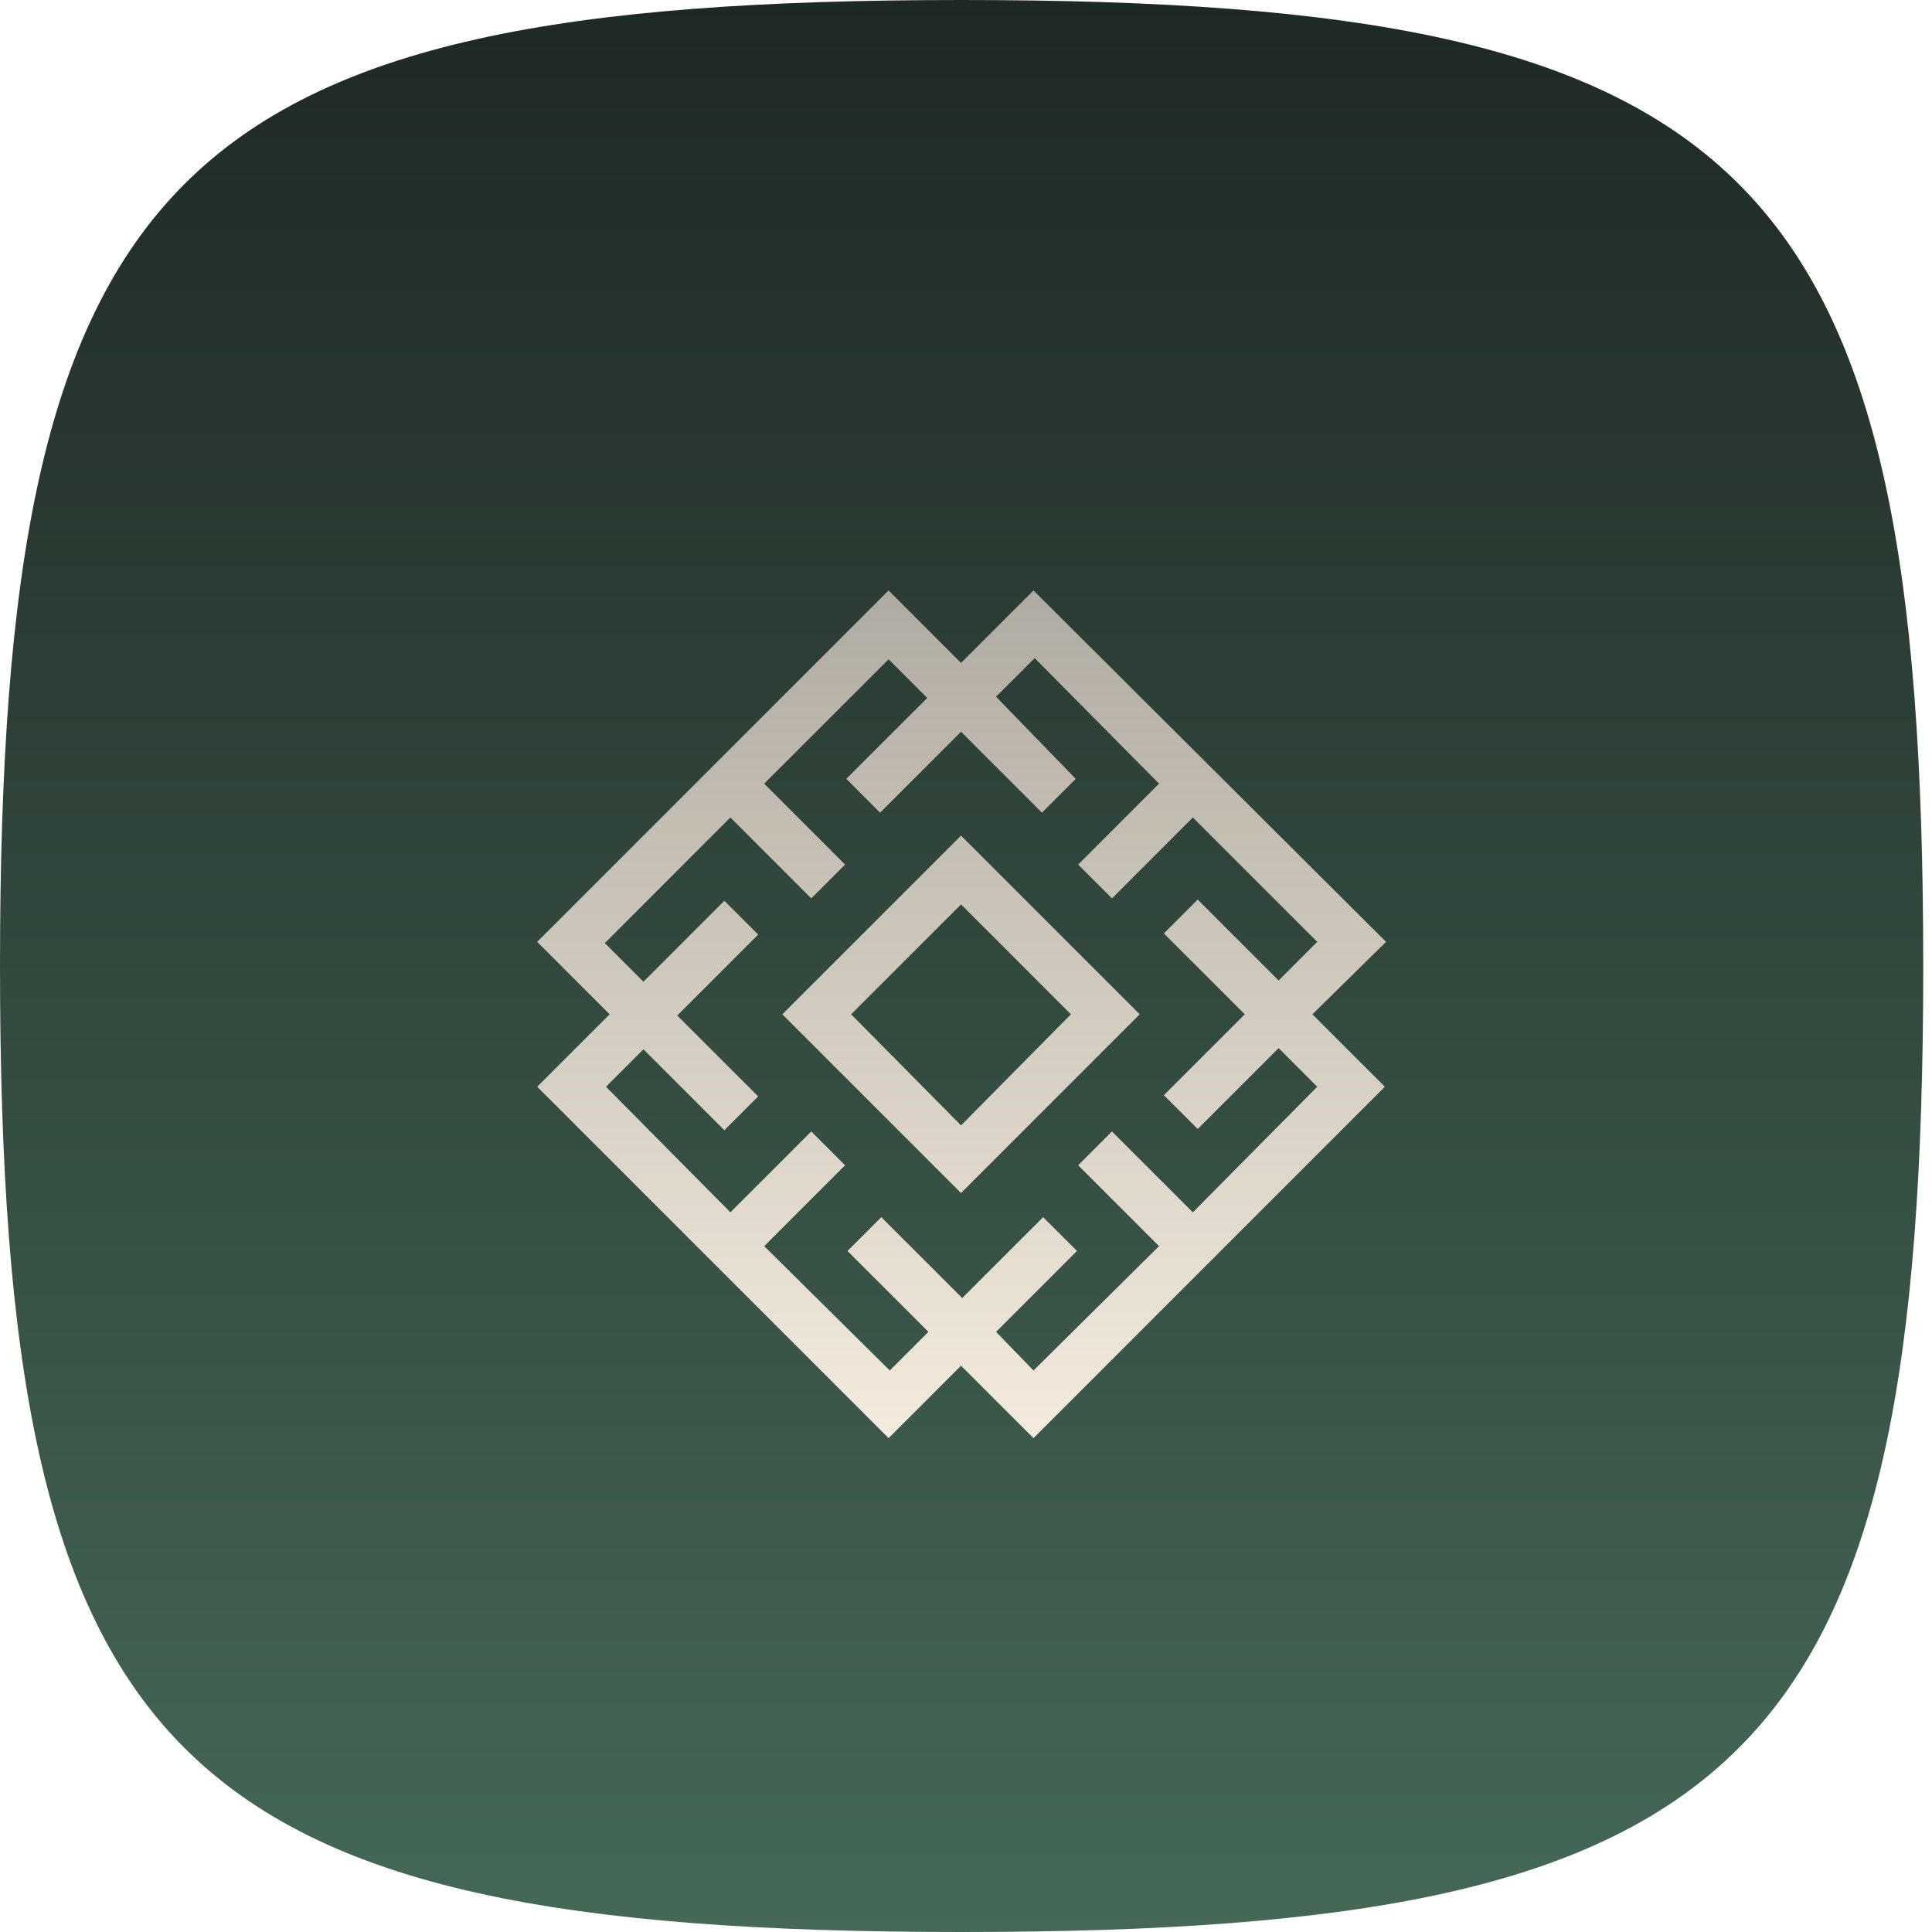 <svg width="60" height="60" viewBox="0 0 60 60" fill="none" xmlns="http://www.w3.org/2000/svg">
<path d="M0 30C0 5.295 5.271 0 29.864 0C54.458 0 59.728 5.295 59.728 30C59.728 54.705 54.458 60 29.864 60C5.271 60 0 54.705 0 30Z" fill="url(#paint0_linear_735_4393)"/>
<g filter="url(#filter0_d_735_4393)">
<path d="M43.045 27.75L32.096 16.837L29.846 19.087L27.596 16.837L16.683 27.75L18.933 30L16.683 32.25L27.596 43.163L29.846 40.913L32.096 43.163L43.008 32.25L40.758 30L43.045 27.75ZM40.908 32.25L37.045 36.15L34.533 33.638L33.483 34.688L35.995 37.2L32.096 41.062L30.933 39.862L33.446 37.35L32.395 36.3L29.883 38.812L27.37 36.3L26.32 37.35L28.833 39.862L27.633 41.062L23.733 37.2L26.245 34.688L25.195 33.638L22.683 36.15L18.82 32.25L19.983 31.087L22.495 33.6L23.546 32.55L21.033 30.038L23.546 27.525L22.495 26.475L19.983 28.988L18.783 27.788L22.683 23.887L25.195 26.4L26.245 25.35L23.733 22.837L27.596 18.975L28.796 20.175L26.283 22.688L27.333 23.738L29.846 21.225L32.358 23.738L33.408 22.688L30.933 20.137L32.133 18.938L35.995 22.837L33.483 25.35L34.533 26.4L37.045 23.887L40.908 27.75L39.708 28.95L37.196 26.438L36.145 27.488L38.658 30L36.145 32.513L37.196 33.562L39.708 31.05L40.908 32.25ZM24.296 30L29.846 35.55L35.395 30L29.846 24.45L24.296 30ZM29.846 33.45L26.433 30L29.846 26.587L33.258 30L29.846 33.45Z" fill="url(#paint1_linear_735_4393)"/>
</g>
<defs>
<filter id="filter0_d_735_4393" x="15.183" y="16.837" width="29.363" height="29.325" filterUnits="userSpaceOnUse" color-interpolation-filters="sRGB">
<feFlood flood-opacity="0" result="BackgroundImageFix"/>
<feColorMatrix in="SourceAlpha" type="matrix" values="0 0 0 0 0 0 0 0 0 0 0 0 0 0 0 0 0 0 127 0" result="hardAlpha"/>
<feOffset dy="1.5"/>
<feGaussianBlur stdDeviation="0.75"/>
<feComposite in2="hardAlpha" operator="out"/>
<feColorMatrix type="matrix" values="0 0 0 0 0 0 0 0 0 0 0 0 0 0 0 0 0 0 0.25 0"/>
<feBlend mode="normal" in2="BackgroundImageFix" result="effect1_dropShadow_735_4393"/>
<feBlend mode="normal" in="SourceGraphic" in2="effect1_dropShadow_735_4393" result="shape"/>
</filter>
<linearGradient id="paint0_linear_735_4393" x1="29.864" y1="60" x2="29.864" y2="1.93835e-06" gradientUnits="userSpaceOnUse">
<stop stop-color="#456857"/>
<stop offset="1" stop-color="#1F2924"/>
</linearGradient>
<linearGradient id="paint1_linear_735_4393" x1="29.864" y1="43.163" x2="29.864" y2="16.837" gradientUnits="userSpaceOnUse">
<stop stop-color="#F4EBDD"/>
<stop offset="1" stop-color="#B0ABA2"/>
</linearGradient>
</defs>
</svg>
